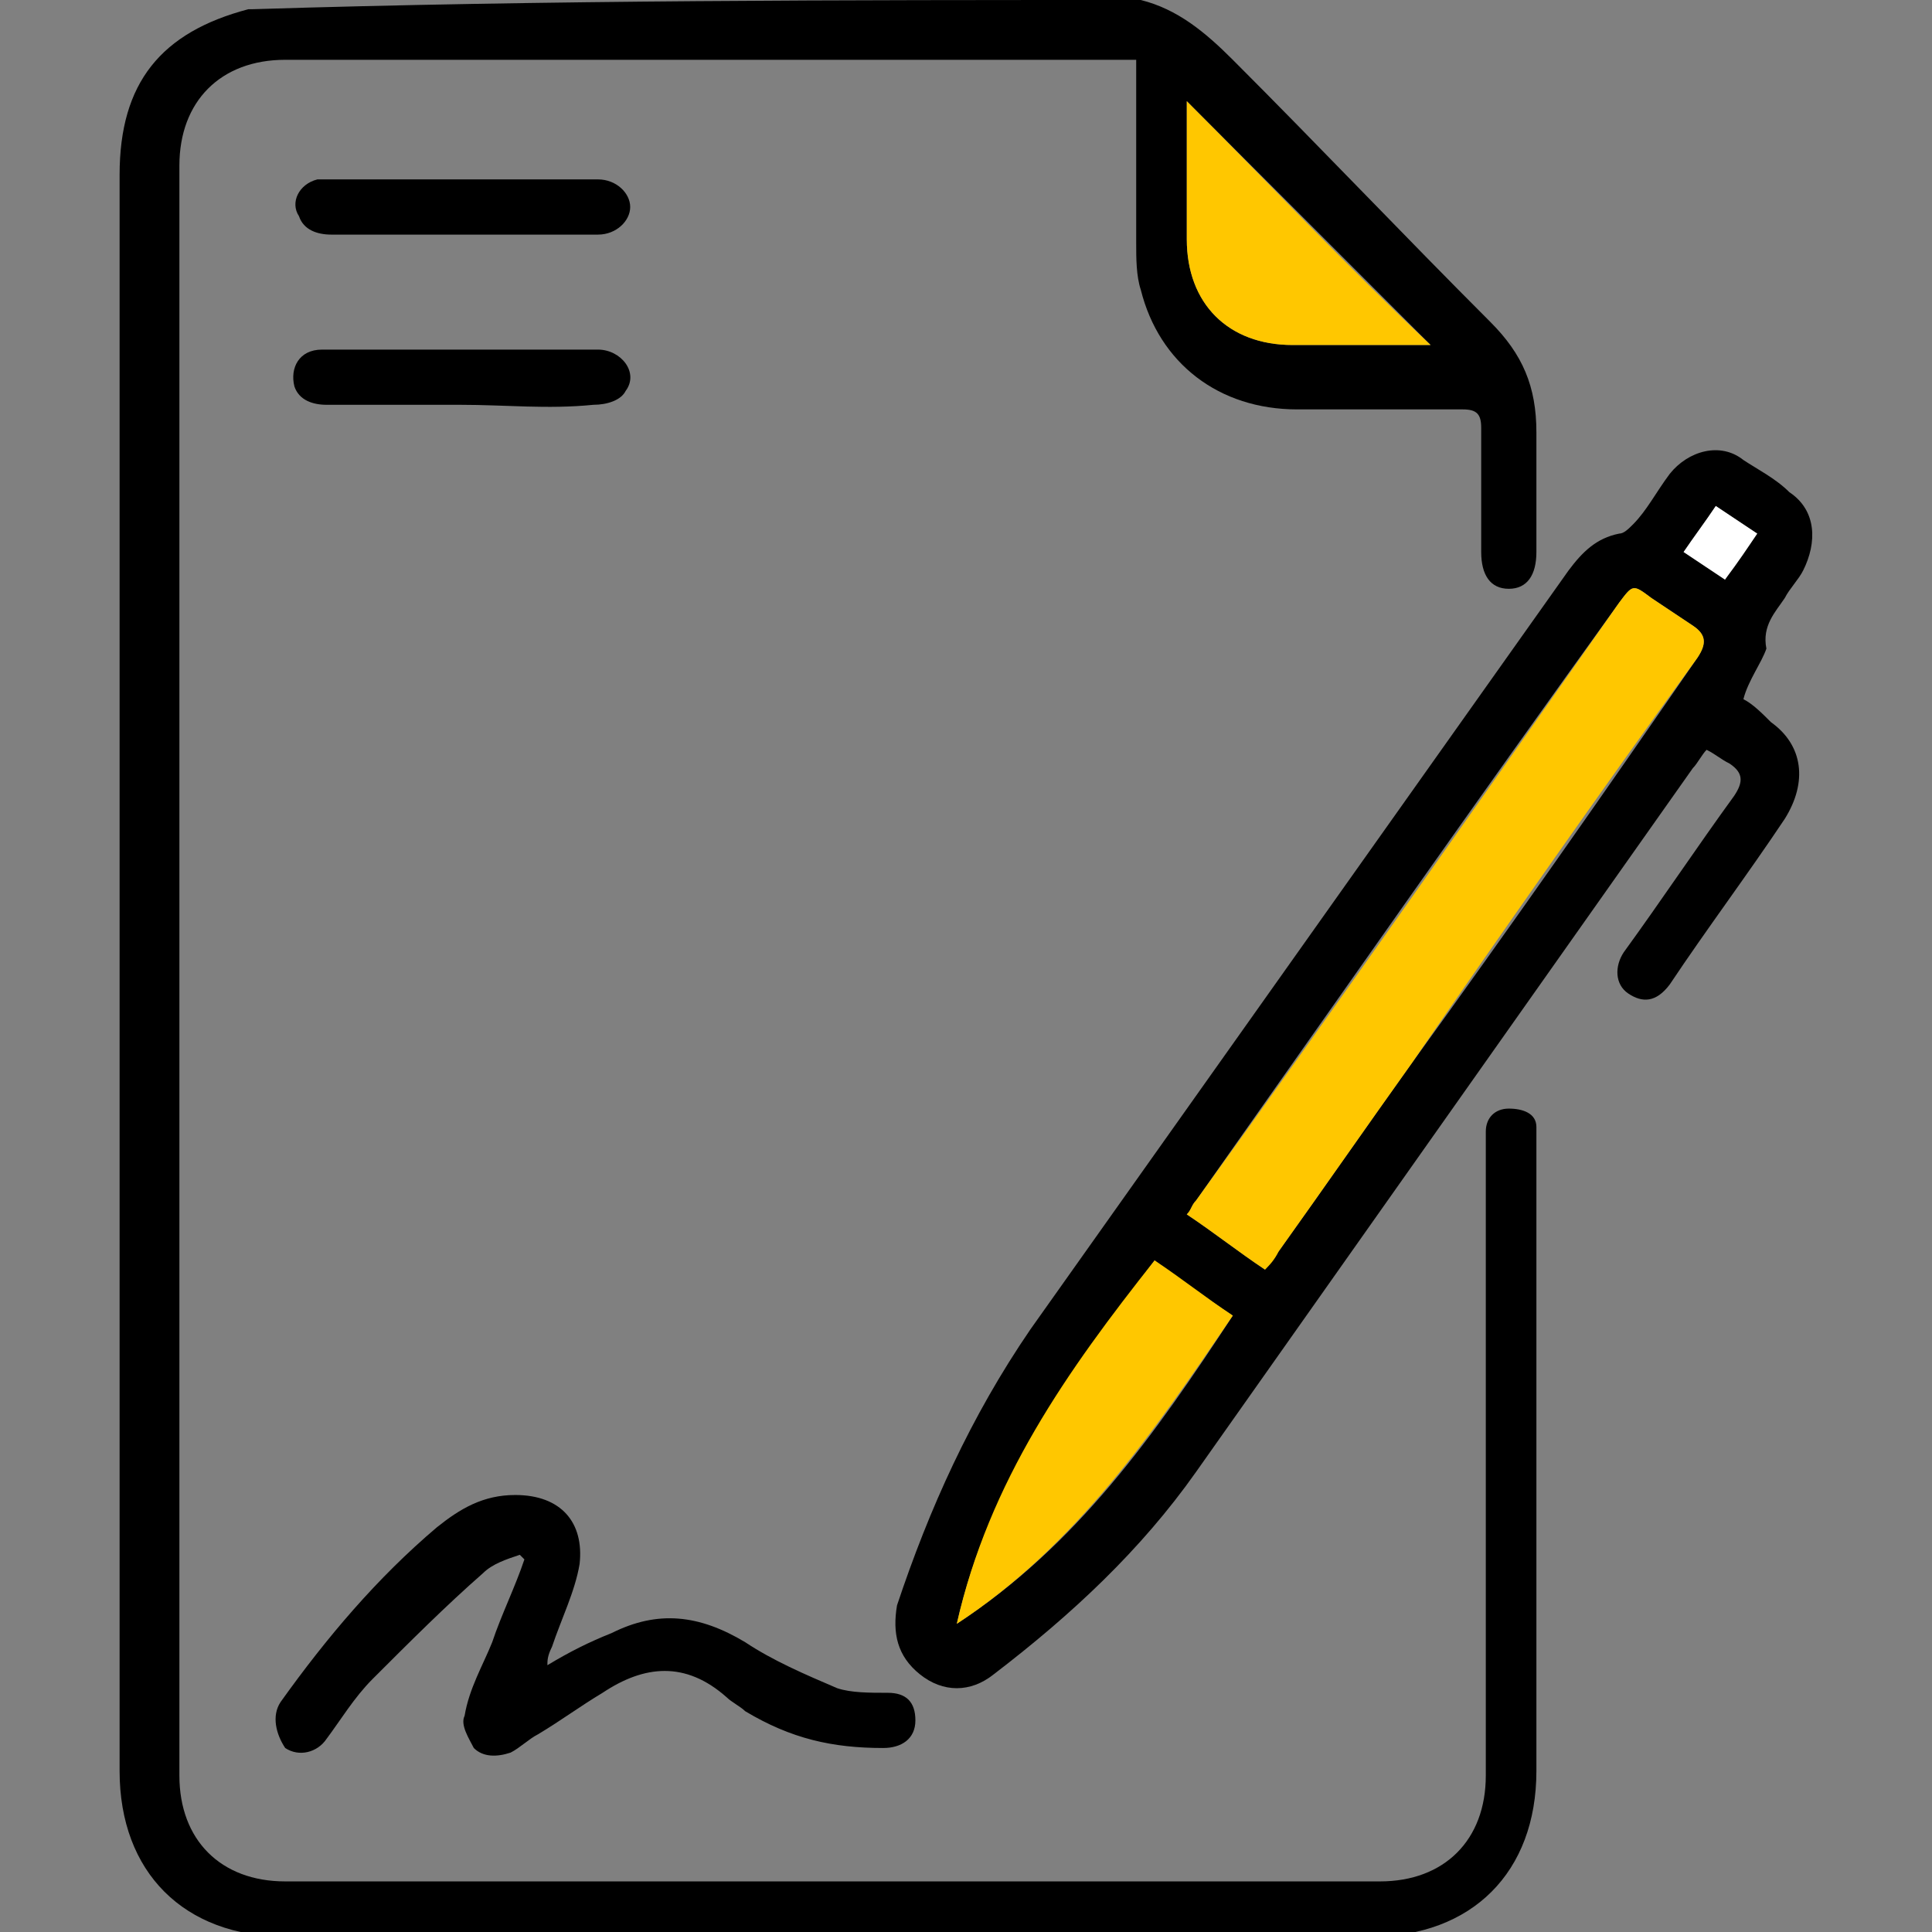 <?xml version="1.0" encoding="utf-8"?>
<!-- Generator: Adobe Illustrator 18.0.0, SVG Export Plug-In . SVG Version: 6.00 Build 0)  -->
<!DOCTYPE svg PUBLIC "-//W3C//DTD SVG 1.1//EN" "http://www.w3.org/Graphics/SVG/1.1/DTD/svg11.dtd">
<svg version="1.1" id="Layer_1" xmlns="http://www.w3.org/2000/svg" xmlns:xlink="http://www.w3.org/1999/xlink" x="0px" y="0px"
	 viewBox="-3 0 42 42" enable-background="new -3 0 42 42" xml:space="preserve">
<rect x="-3" y="0" width="42" height="42" fill="#808080" stroke="none"/>
<g>
	<path d="M21.8,0c0.8,0.2,1.4,0.7,2,1.3c1.9,1.9,3.7,3.8,5.6,5.7c0.7,0.7,1,1.4,1,2.4c0,0.9,0,1.7,0,2.6c0,0.5-0.2,0.8-0.6,0.8
		c-0.4,0-0.6-0.3-0.6-0.8c0-0.9,0-1.8,0-2.7c0-0.3-0.1-0.4-0.4-0.4c-1.2,0-2.4,0-3.6,0c-1.7,0-3-1-3.4-2.6c-0.1-0.3-0.1-0.7-0.1-1
		c0-1.2,0-2.3,0-3.5c0-0.1,0-0.3,0-0.5c-0.2,0-0.3,0-0.5,0c-6,0-12,0-18,0c-1.4,0-2.3,0.9-2.3,2.3c0,11.7,0,23.3,0,35
		c0,1.4,0.9,2.3,2.3,2.3c7.9,0,15.9,0,23.8,0c1.4,0,2.3-0.9,2.3-2.3c0-4.5,0-9,0-13.6c0-0.1,0-0.3,0-0.4c0-0.3,0.2-0.5,0.5-0.5
		c0.3,0,0.6,0.1,0.6,0.4c0,0.1,0,0.3,0,0.4c0,4.5,0,9,0,13.6c0,2.2-1.4,3.6-3.6,3.6c-7.9,0-15.8,0-23.6,0c-2.2,0-3.6-1.4-3.6-3.6
		c0-11.6,0-23.1,0-34.7c0-2,0.9-3.1,2.8-3.6c0,0,0,0,0.1,0C8.9,0,15.4,0,21.8,0z M22.8,2.2c0,1,0,2,0,3c0,1.4,0.9,2.3,2.3,2.3
		c0.9,0,1.8,0,2.7,0c0.1,0,0.3,0,0.3,0C26.4,5.8,24.6,4,22.8,2.2z"/>
	<path d="M34.9,15.2c0.2,0.1,0.4,0.3,0.6,0.5c0.7,0.5,0.8,1.3,0.3,2.1c-0.8,1.2-1.7,2.4-2.5,3.6c-0.3,0.4-0.6,0.4-0.9,0.2
		c-0.3-0.2-0.3-0.6-0.1-0.9c0.8-1.1,1.6-2.3,2.4-3.4c0.2-0.3,0.2-0.5-0.1-0.7c-0.2-0.1-0.3-0.2-0.5-0.3c-0.1,0.1-0.2,0.3-0.3,0.4
		c-3.6,5.1-7.2,10.2-10.8,15.3c-1.2,1.7-2.7,3.1-4.4,4.4c-0.5,0.4-1.1,0.4-1.6,0c-0.5-0.4-0.6-0.9-0.5-1.5c0.7-2.1,1.6-4.1,2.9-6
		c3.9-5.5,7.8-11,11.7-16.5c0.3-0.4,0.6-0.7,1.1-0.8c0.1,0,0.2-0.1,0.3-0.2c0.3-0.3,0.5-0.7,0.8-1.1c0.4-0.5,1.1-0.7,1.6-0.3
		c0.3,0.2,0.7,0.4,1,0.7c0.6,0.4,0.6,1.1,0.3,1.7c-0.1,0.2-0.3,0.4-0.4,0.6c-0.2,0.3-0.5,0.6-0.4,1.1C35.3,14.4,35,14.8,34.9,15.2
		L34.9,15.2z M24.5,27.6c0.1-0.1,0.2-0.3,0.3-0.4c1-1.4,1.9-2.7,2.9-4.1c2.1-2.9,4.2-5.9,6.2-8.8c0.2-0.3,0.2-0.5-0.1-0.7
		c-0.3-0.2-0.6-0.4-0.9-0.6c-0.4-0.3-0.4-0.3-0.7,0.1c-3.1,4.3-6.1,8.6-9.2,13c-0.1,0.1-0.1,0.2-0.2,0.3
		C23.4,26.8,23.9,27.2,24.5,27.6L24.5,27.6z M22.1,27.4c-1.8,2.4-3.6,4.8-4.3,7.9c2.6-1.7,4.3-4.1,6-6.7
		C23.2,28.2,22.6,27.8,22.1,27.4L22.1,27.4z M33.6,12c0.3,0.2,0.6,0.4,0.9,0.6c0.2-0.4,0.5-0.7,0.7-1c-0.3-0.2-0.6-0.4-0.9-0.6
		C34.1,11.3,33.9,11.6,33.6,12L33.6,12z"/>
	<path d="M8.9,36.2c0.5-0.3,0.9-0.5,1.4-0.7c1-0.5,1.9-0.4,2.9,0.2c0.6,0.4,1.3,0.7,2,1c0.3,0.1,0.7,0.1,1.1,0.1
		c0.4,0,0.6,0.2,0.6,0.6c0,0.4-0.3,0.6-0.7,0.6c-1.1,0-2-0.2-3-0.8c-0.1-0.1-0.3-0.2-0.4-0.3c-0.9-0.8-1.8-0.7-2.7-0.1
		c-0.5,0.3-0.9,0.6-1.4,0.9c-0.2,0.1-0.4,0.3-0.6,0.4c-0.3,0.1-0.6,0.1-0.8-0.1c-0.1-0.2-0.3-0.5-0.2-0.7c0.1-0.6,0.4-1.1,0.6-1.6
		c0.2-0.6,0.5-1.2,0.7-1.8c0,0-0.1-0.1-0.1-0.1c-0.3,0.1-0.6,0.2-0.8,0.4c-0.8,0.7-1.6,1.5-2.4,2.3c-0.4,0.4-0.7,0.9-1,1.3
		c-0.2,0.3-0.6,0.4-0.9,0.2C3,37.7,2.9,37.3,3.1,37c1-1.4,2.1-2.7,3.4-3.8c0.5-0.4,1-0.7,1.7-0.7c1,0,1.5,0.6,1.4,1.5
		c-0.1,0.6-0.4,1.2-0.6,1.8C8.9,36,8.9,36.1,8.9,36.2L8.9,36.2z"/>
	<path d="M7,5.1c-0.9,0-1.9,0-2.8,0c-0.3,0-0.6-0.1-0.7-0.4C3.3,4.4,3.5,4,3.9,3.9c0.1,0,0.3,0,0.4,0c1.8,0,3.6,0,5.4,0
		c0.1,0,0.2,0,0.3,0c0.4,0,0.7,0.3,0.7,0.6c0,0.3-0.3,0.6-0.7,0.6C9,5.1,8,5.1,7,5.1C7,5.1,7,5.1,7,5.1L7,5.1z"/>
	<path d="M7,8.8c-1,0-1.9,0-2.9,0c-0.3,0-0.6-0.1-0.7-0.4C3.3,8,3.5,7.6,4,7.6c0.8,0,1.5,0,2.3,0c1.2,0,2.4,0,3.7,0
		c0.5,0,0.9,0.5,0.6,0.9c-0.1,0.2-0.4,0.3-0.7,0.3C8.9,8.9,8,8.8,7,8.8L7,8.8z"/>
	<path fill="#FFC700" d="M22.8,2.2c1.8,1.8,3.5,3.6,5.3,5.3c-0.1,0-0.2,0-0.3,0c-0.9,0-1.8,0-2.7,0c-1.4,0-2.3-0.9-2.3-2.3
		C22.8,4.3,22.8,3.2,22.8,2.2z"/>
	<path fill="#FFC700" d="M24.5,27.6c-0.6-0.4-1.1-0.8-1.7-1.2c0.1-0.1,0.1-0.2,0.2-0.3c3.1-4.3,6.1-8.6,9.2-13
		c0.3-0.4,0.3-0.4,0.7-0.1c0.3,0.2,0.6,0.4,0.9,0.6c0.3,0.2,0.3,0.4,0.1,0.7c-2.1,2.9-4.2,5.9-6.2,8.8c-1,1.4-1.9,2.7-2.9,4.1
		C24.7,27.4,24.6,27.5,24.5,27.6L24.5,27.6z"/>
	<path fill="#FFC700" d="M22.1,27.4c0.6,0.4,1.1,0.8,1.7,1.2c-1.7,2.5-3.4,5-6,6.7C18.5,32.2,20.2,29.8,22.1,27.4L22.1,27.4z"/>
	<path fill="#FFFFFF" d="M33.6,12c0.2-0.3,0.5-0.7,0.7-1c0.3,0.2,0.6,0.4,0.9,0.6c-0.2,0.3-0.4,0.6-0.7,1
		C34.2,12.4,33.9,12.2,33.6,12L33.6,12z"/>
</g>
</svg>
